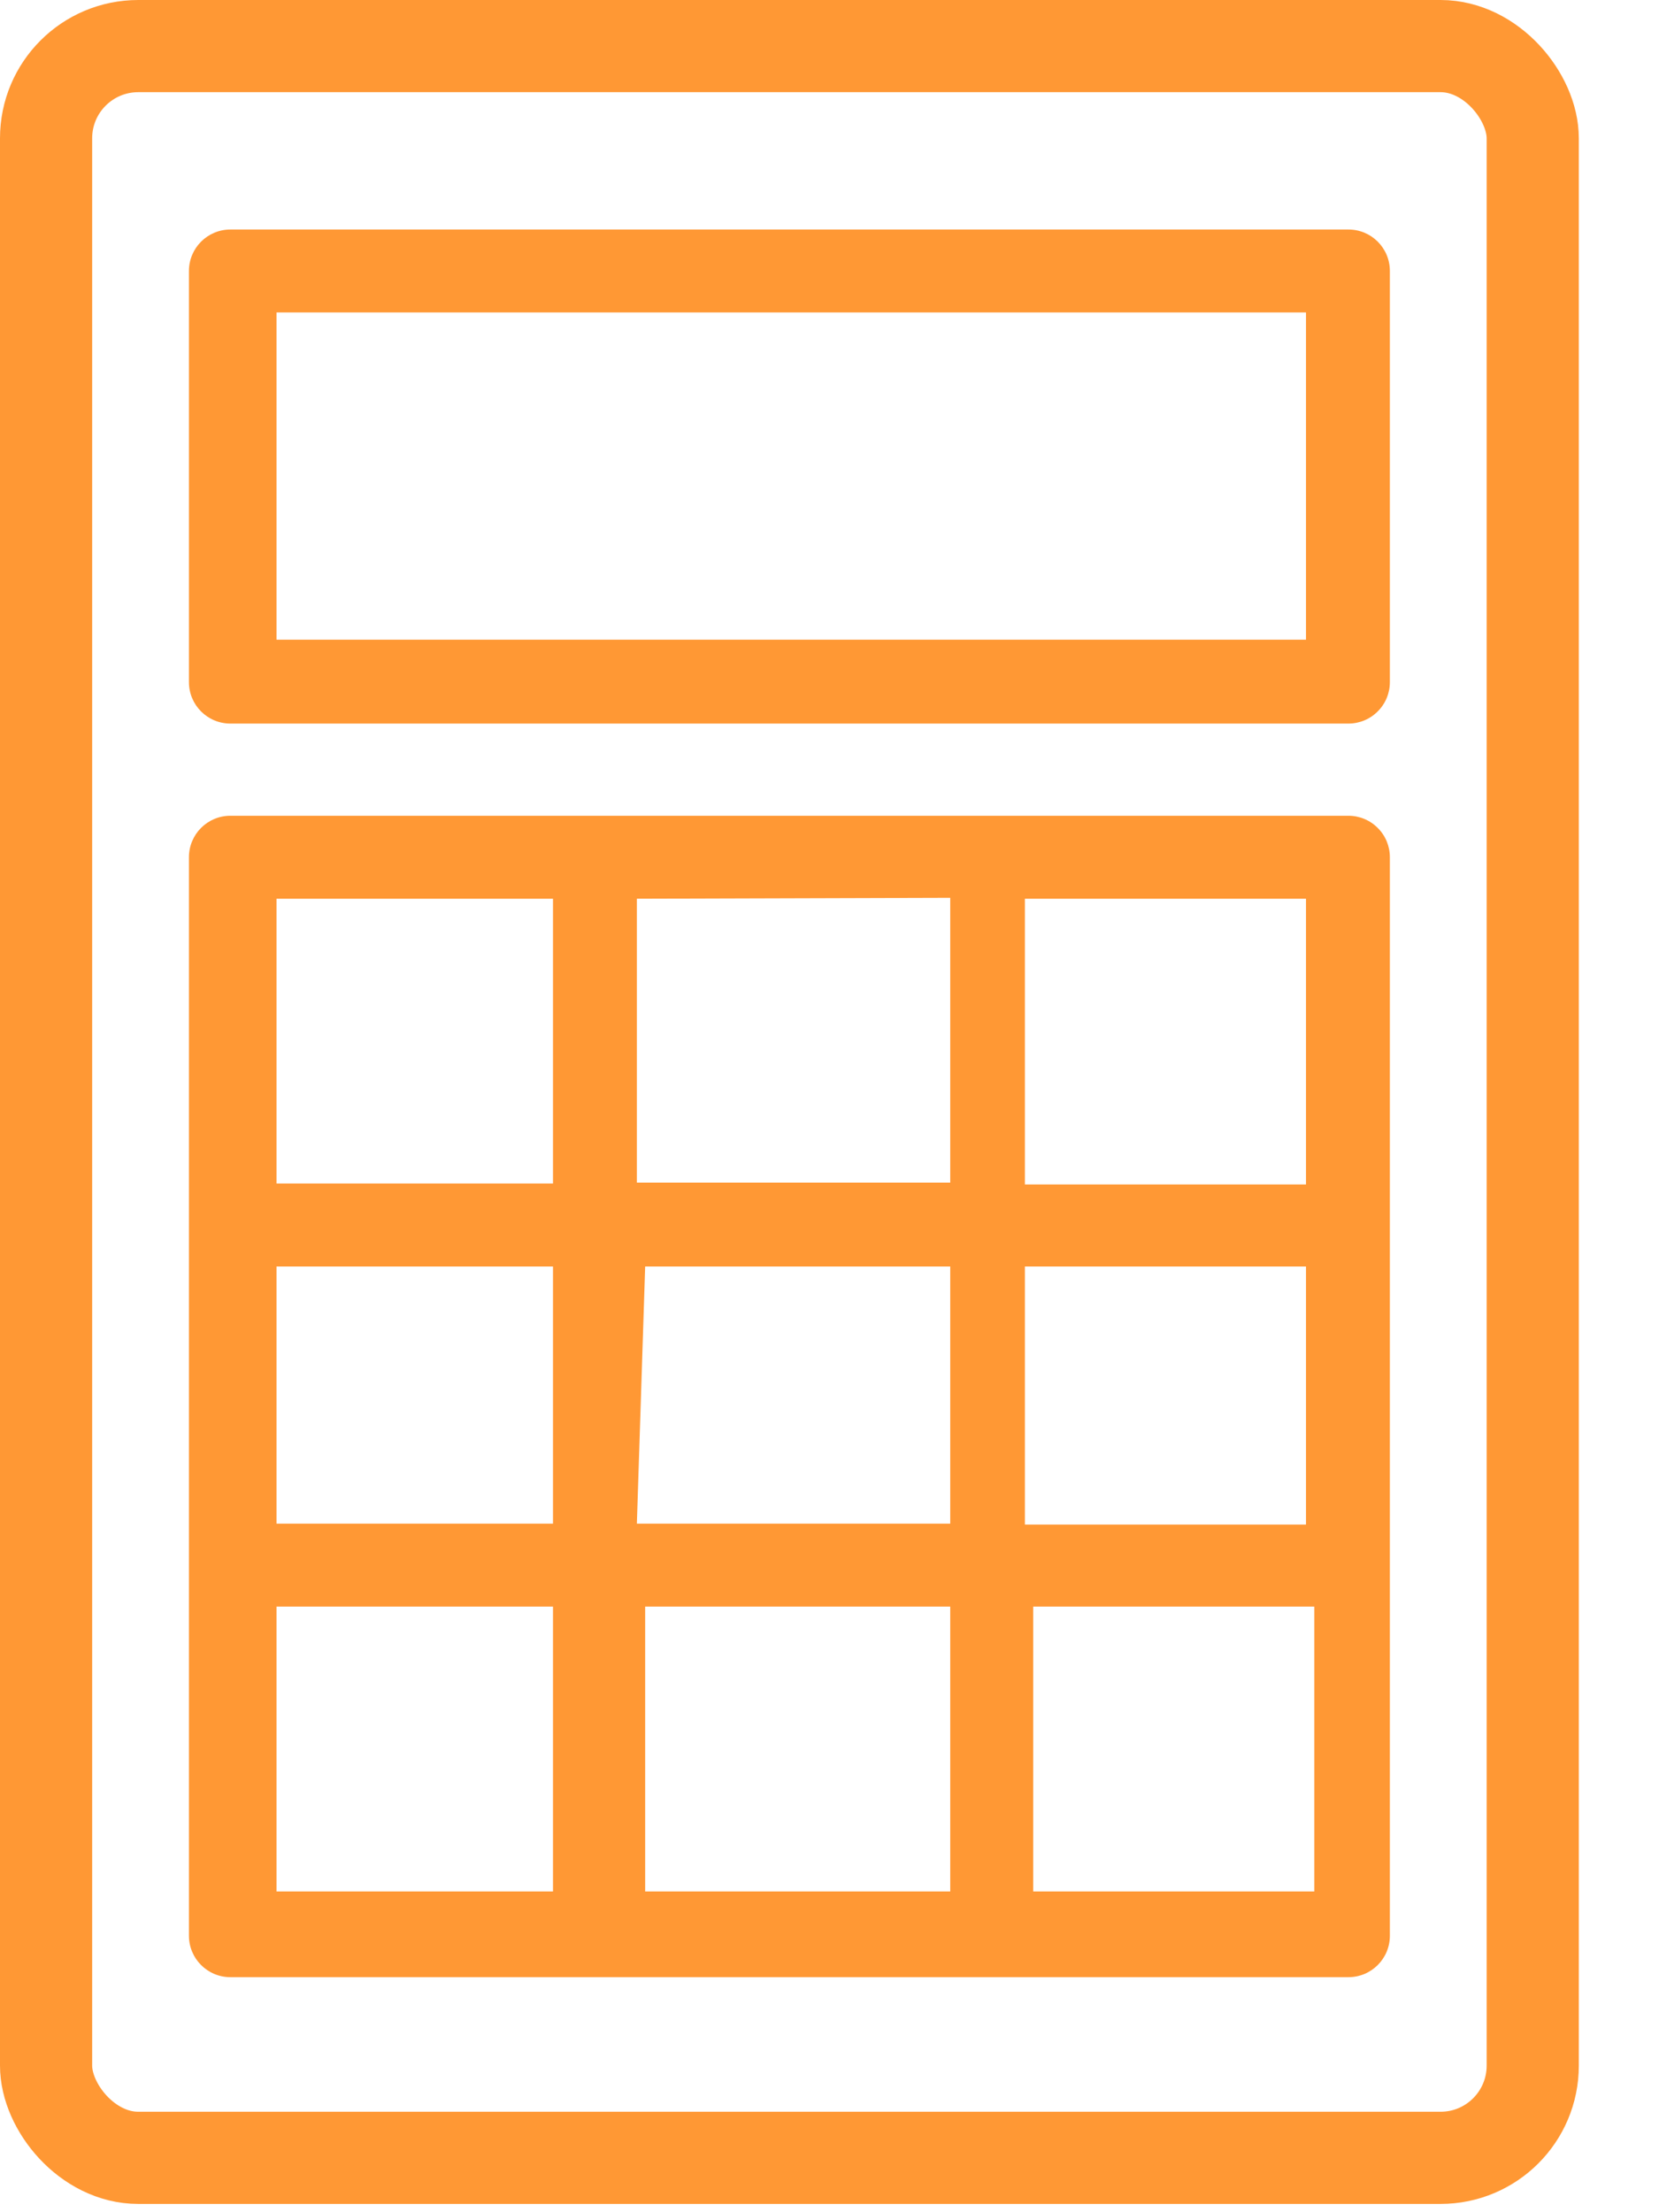 <?xml version="1.0" encoding="UTF-8"?>
<svg width="18px" height="24px" viewBox="0 0 18 24" version="1.1" xmlns="http://www.w3.org/2000/svg" xmlns:xlink="http://www.w3.org/1999/xlink">
    <!-- Generator: Sketch 53.2 (72643) - https://sketchapp.com -->
    <title>calculator</title>
    <desc>Created with Sketch.</desc>
    <g id="Buy-Insurance" stroke="none" stroke-width="1" fill="none" fill-rule="evenodd">
        <g id="01-know-your-human-life" transform="translate(-158, -679)">
            <g id="calculator" transform="translate(158, 679)">
                <path d="M15.08,2.94 C15.08,2.691 14.879,2.49 14.63,2.49 L2.5,2.49 C2.251,2.49 2.05,2.691 2.05,2.94 L2.05,7.4 C2.05,7.649 2.251,7.85 2.5,7.85 L14.63,7.85 C14.749,7.85 14.864,7.803 14.948,7.718 C15.033,7.634 15.08,7.519 15.08,7.4 L15.08,2.94 Z M14.17,6.94 L3,6.94 L3,3.39 L14.17,3.39 L14.17,6.94 Z" id="Shape" fill="#FF9834" fill-rule="nonzero"></path>
                <path d="M14.63,8.85 L2.5,8.85 C2.251,8.85 2.05,9.051 2.05,9.3 L2.05,21 C2.05,21.249 2.251,21.45 2.5,21.45 L14.63,21.45 C14.879,21.45 15.08,21.249 15.08,21 L15.08,9.3 C15.08,9.181 15.033,9.066 14.948,8.982 C14.864,8.897 14.749,8.85 14.63,8.85 Z M14.17,12.85 L11.12,12.85 L11.12,9.75 L14.17,9.75 L14.17,12.85 Z M14.17,16.54 L11.12,16.54 L11.12,13.74 L14.17,13.74 L14.17,16.54 Z M3,13.74 L6,13.74 L6,16.53 L3,16.53 L3,13.74 Z M7,13.74 L10.31,13.74 L10.31,16.53 L6.91,16.53 L7,13.74 Z M10.31,9.74 L10.31,12.83 L6.91,12.83 L6.91,9.75 L10.31,9.74 Z M6,9.75 L6,12.84 L3,12.84 L3,9.75 L6,9.75 Z M3,17.43 L6,17.43 L6,20.52 L3,20.52 L3,17.43 Z M7,20.52 L7,17.43 L10.31,17.43 L10.31,20.52 L7,20.52 Z M11.21,20.52 L11.21,17.43 L14.26,17.43 L14.26,20.52 L11.21,20.52 Z" id="Shape" fill="#FF9834" fill-rule="nonzero"></path>
                <rect id="Rectangle" stroke="#FF9834" x="0.5" y="0.5" width="16.13" height="22.91" rx="1"></rect>
            </g>
        </g>
    </g>
</svg>